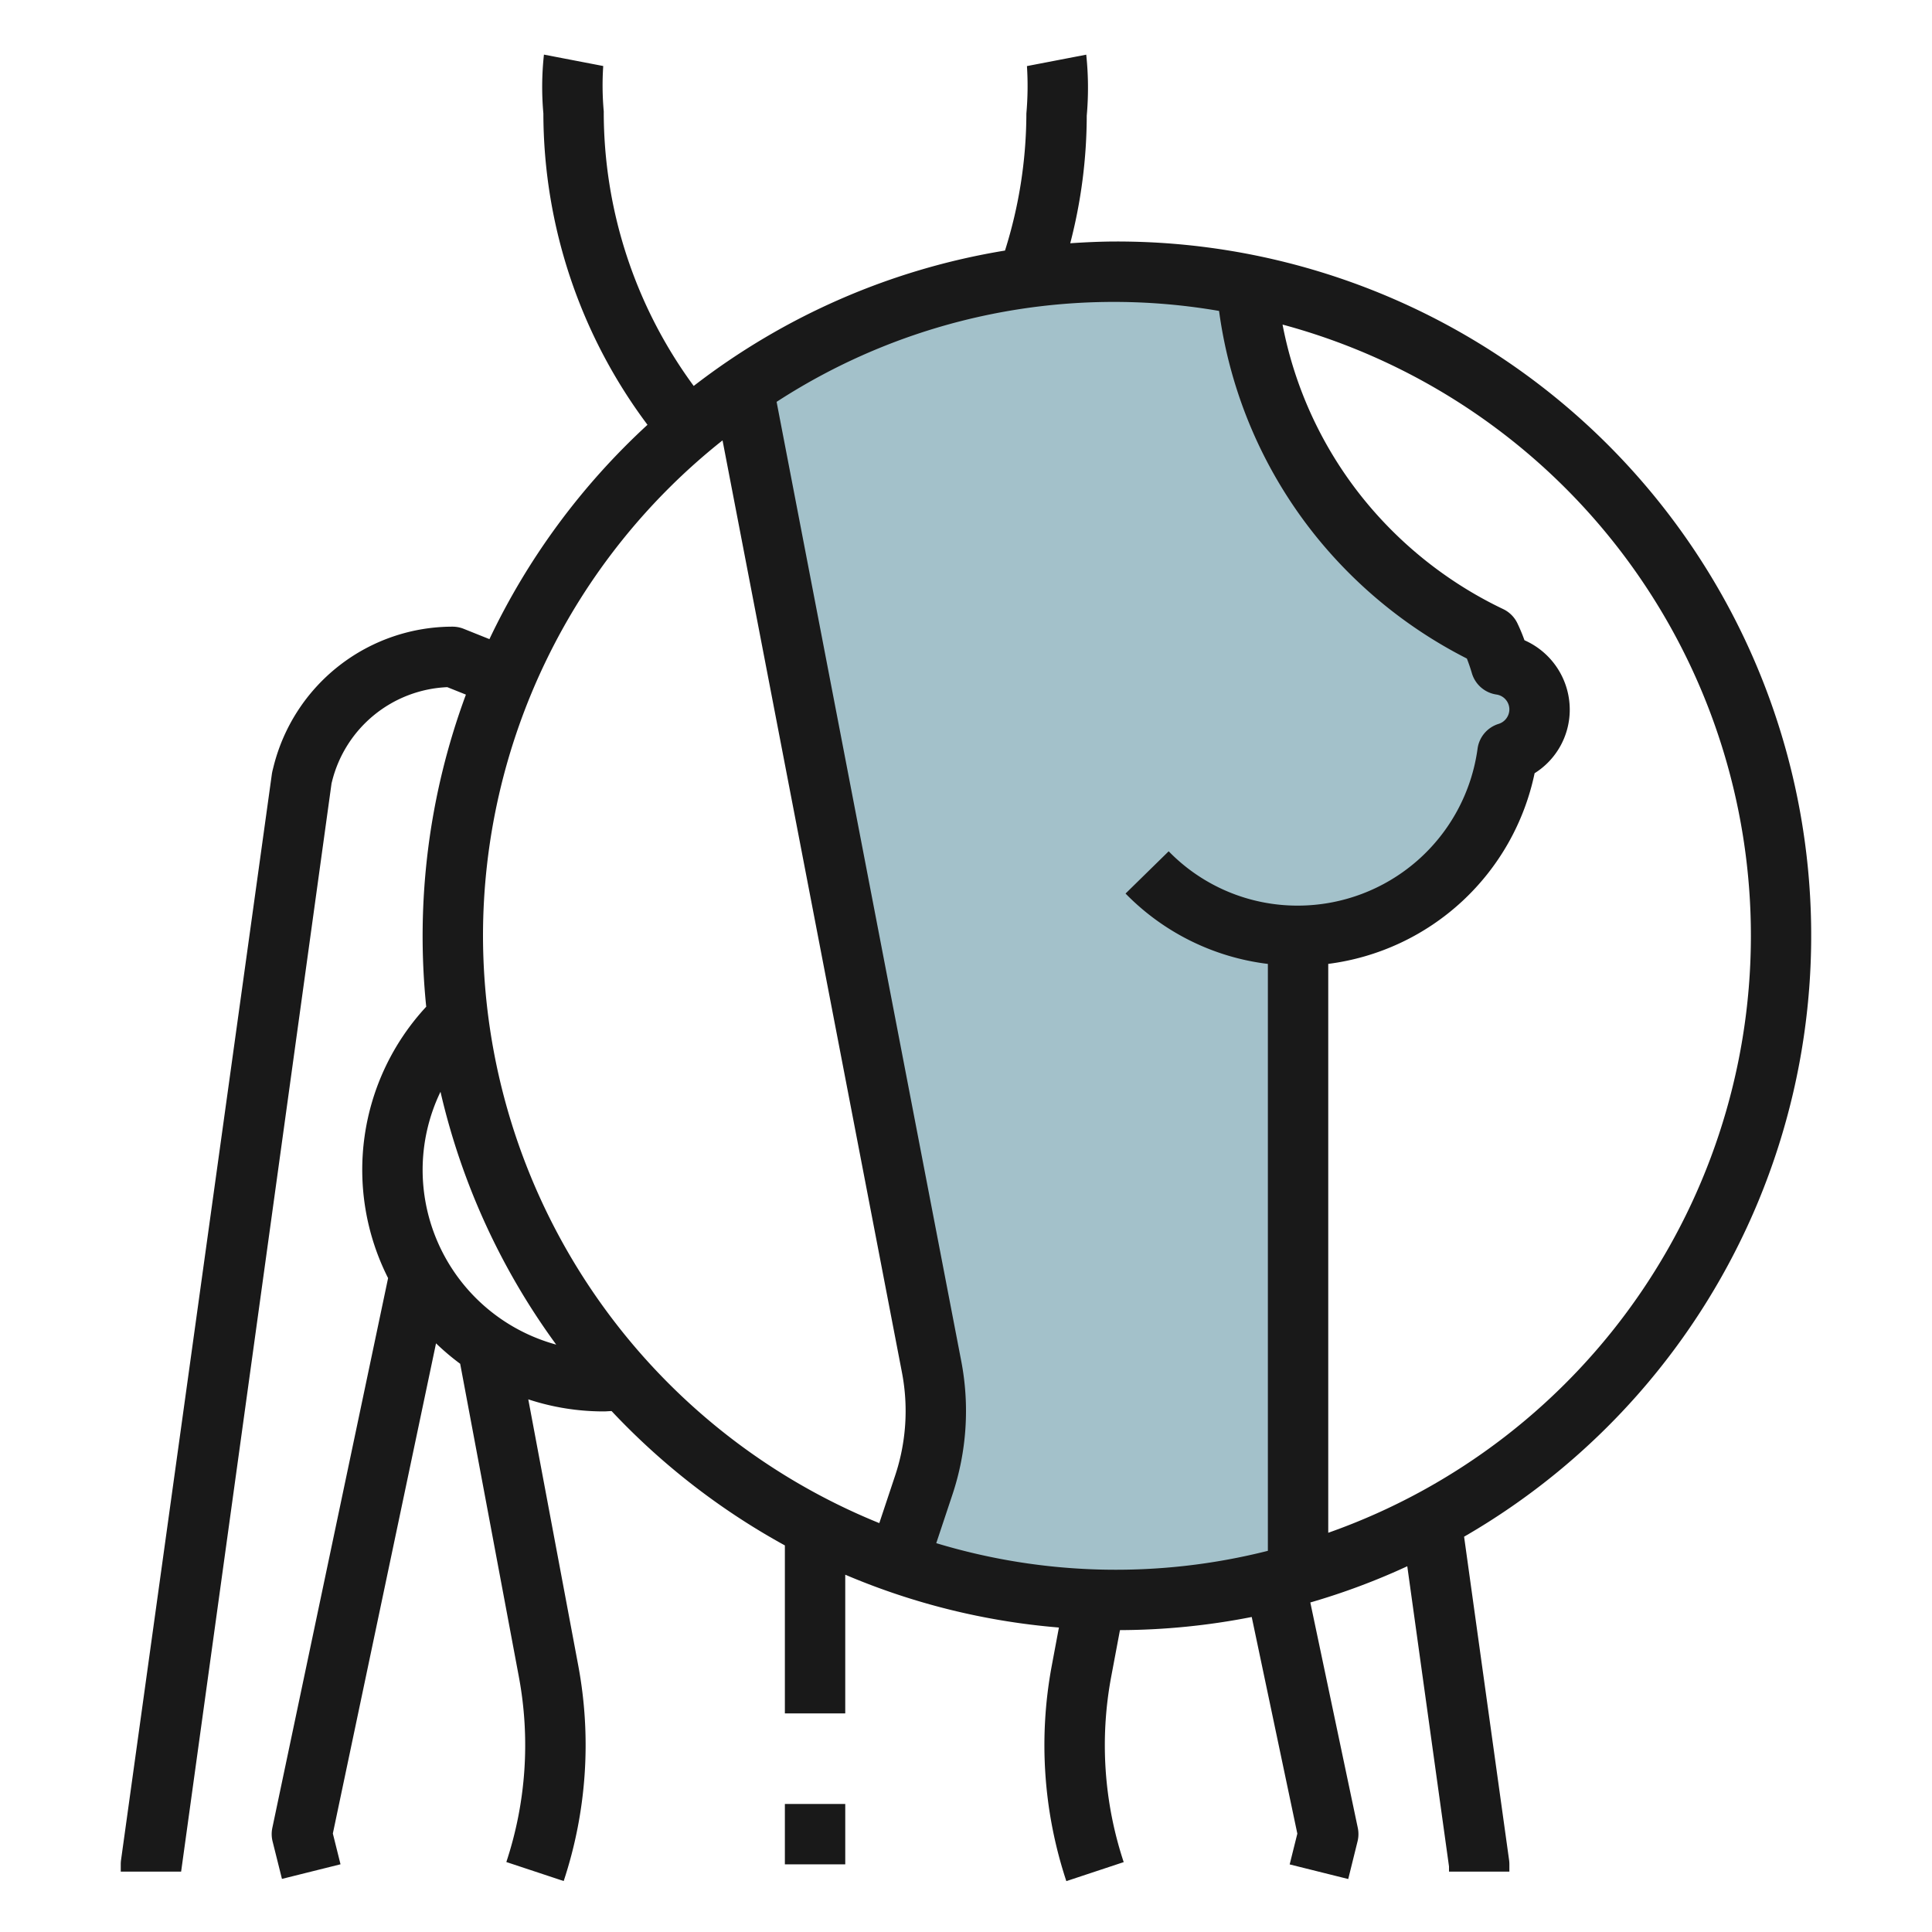 <?xml version="1.0"?>
<svg xmlns="http://www.w3.org/2000/svg" id="Layer_3" data-name="Layer 3" viewBox="0 0 64 64" width="512" height="512"><path d="M51,23.5a1.488,1.488,0,0,1-1.06,1.43A7,7,0,0,1,43,31V52.17c-.25.08-.51.14-.77.2a22.034,22.034,0,0,1-12.49-.6l.86-2.57a7.682,7.682,0,0,0,.4-2.46,8.129,8.129,0,0,0-.14-1.47L24.61,12.82A21.886,21.886,0,0,1,37,9a21.646,21.646,0,0,1,4.28.42,14.274,14.274,0,0,0,8.08,11.66,5.861,5.861,0,0,1,.35.94A1.49,1.49,0,0,1,51,23.5Z" style="fill:#a3c1ca"/><rect x="26" y="59.759" width="2" height="2" style="fill:#191919"/><path d="M37,8c-.521,0-1.035.024-1.547.058A16.9,16.9,0,0,0,36,3.83a10.4,10.4,0,0,0-.017-2.019l-1.964.378A10.336,10.336,0,0,1,34,3.759,15.177,15.177,0,0,1,33.292,8.3,22.9,22.9,0,0,0,22.98,12.785,15.324,15.324,0,0,1,20,3.687a9.555,9.555,0,0,1-.017-1.5l-1.964-.378A9.821,9.821,0,0,0,18,3.759a17.241,17.241,0,0,0,3.449,10.313,23.116,23.116,0,0,0-5.236,7.1l-.841-.337A1.012,1.012,0,0,0,15,20.759,6.115,6.115,0,0,0,9.06,25.4l-.03.12c-.009.034-.015.069-.021.1l-5,36A1.066,1.066,0,0,0,4,61.759V62H6l4.983-36.051L11,25.882a4.118,4.118,0,0,1,3.817-3.119l.617.247a23.035,23.035,0,0,0-1.315,10.339,7.946,7.946,0,0,0-1.263,8.99L9.021,60.553A1,1,0,0,0,9.03,61l.31,1.241,1.94-.484-.254-1.019L14.444,44.5a8.122,8.122,0,0,0,.8.677l1.944,10.368a12.315,12.315,0,0,1-.415,6.137l1.9.63a14.332,14.332,0,0,0,.483-7.136L17.5,46.355a7.964,7.964,0,0,0,2.5.4c.087,0,.172-.01.259-.012A23.152,23.152,0,0,0,26,51.194v5.565h2V52.164a22.821,22.821,0,0,0,7.078,1.75l-.237,1.265a14.332,14.332,0,0,0,.483,7.136l1.9-.63a12.315,12.315,0,0,1-.415-6.137L37.1,54a23.008,23.008,0,0,0,4.365-.435l1.511,7.177-.254,1.019,1.94.484L44.97,61a1,1,0,0,0,.009-.448l-1.573-7.468a22.6,22.6,0,0,0,3.212-1.2L48,61.828V62h2v-.241a1.066,1.066,0,0,0-.009-.138L48.5,50.905A22.992,22.992,0,0,0,37,8Zm3.383,2.3a15.126,15.126,0,0,0,3.209,7.464,15.367,15.367,0,0,0,5,4.051c.062.159.118.322.166.486a1,1,0,0,0,.818.707A.5.5,0,0,1,50,23.5a.506.506,0,0,1-.354.479,1,1,0,0,0-.7.824A6.014,6.014,0,0,1,43,30a5.954,5.954,0,0,1-4.286-1.8l-1.429,1.4A7.927,7.927,0,0,0,42,31.931V51.373a20.531,20.531,0,0,1-10.985-.254l.535-1.607a8.761,8.761,0,0,0,.292-4.428L25.726,13.312A20.5,20.5,0,0,1,40.383,10.3ZM14,38.759a5.97,5.97,0,0,1,.592-2.592,22.908,22.908,0,0,0,3.833,8.375A6.005,6.005,0,0,1,14,38.759ZM16,31a20.957,20.957,0,0,1,7.935-16.412l5.943,30.875a6.758,6.758,0,0,1-.225,3.416l-.525,1.576A21.022,21.022,0,0,1,16,31ZM44,50.775V31.93a8.023,8.023,0,0,0,6.836-6.316A2.483,2.483,0,0,0,52,23.5a2.513,2.513,0,0,0-1.5-2.291q-.1-.28-.228-.549a1,1,0,0,0-.479-.484,13.348,13.348,0,0,1-4.642-3.668,13.123,13.123,0,0,1-2.665-5.756A20.968,20.968,0,0,1,44,50.775Z" style="fill:#191919"/></svg>

